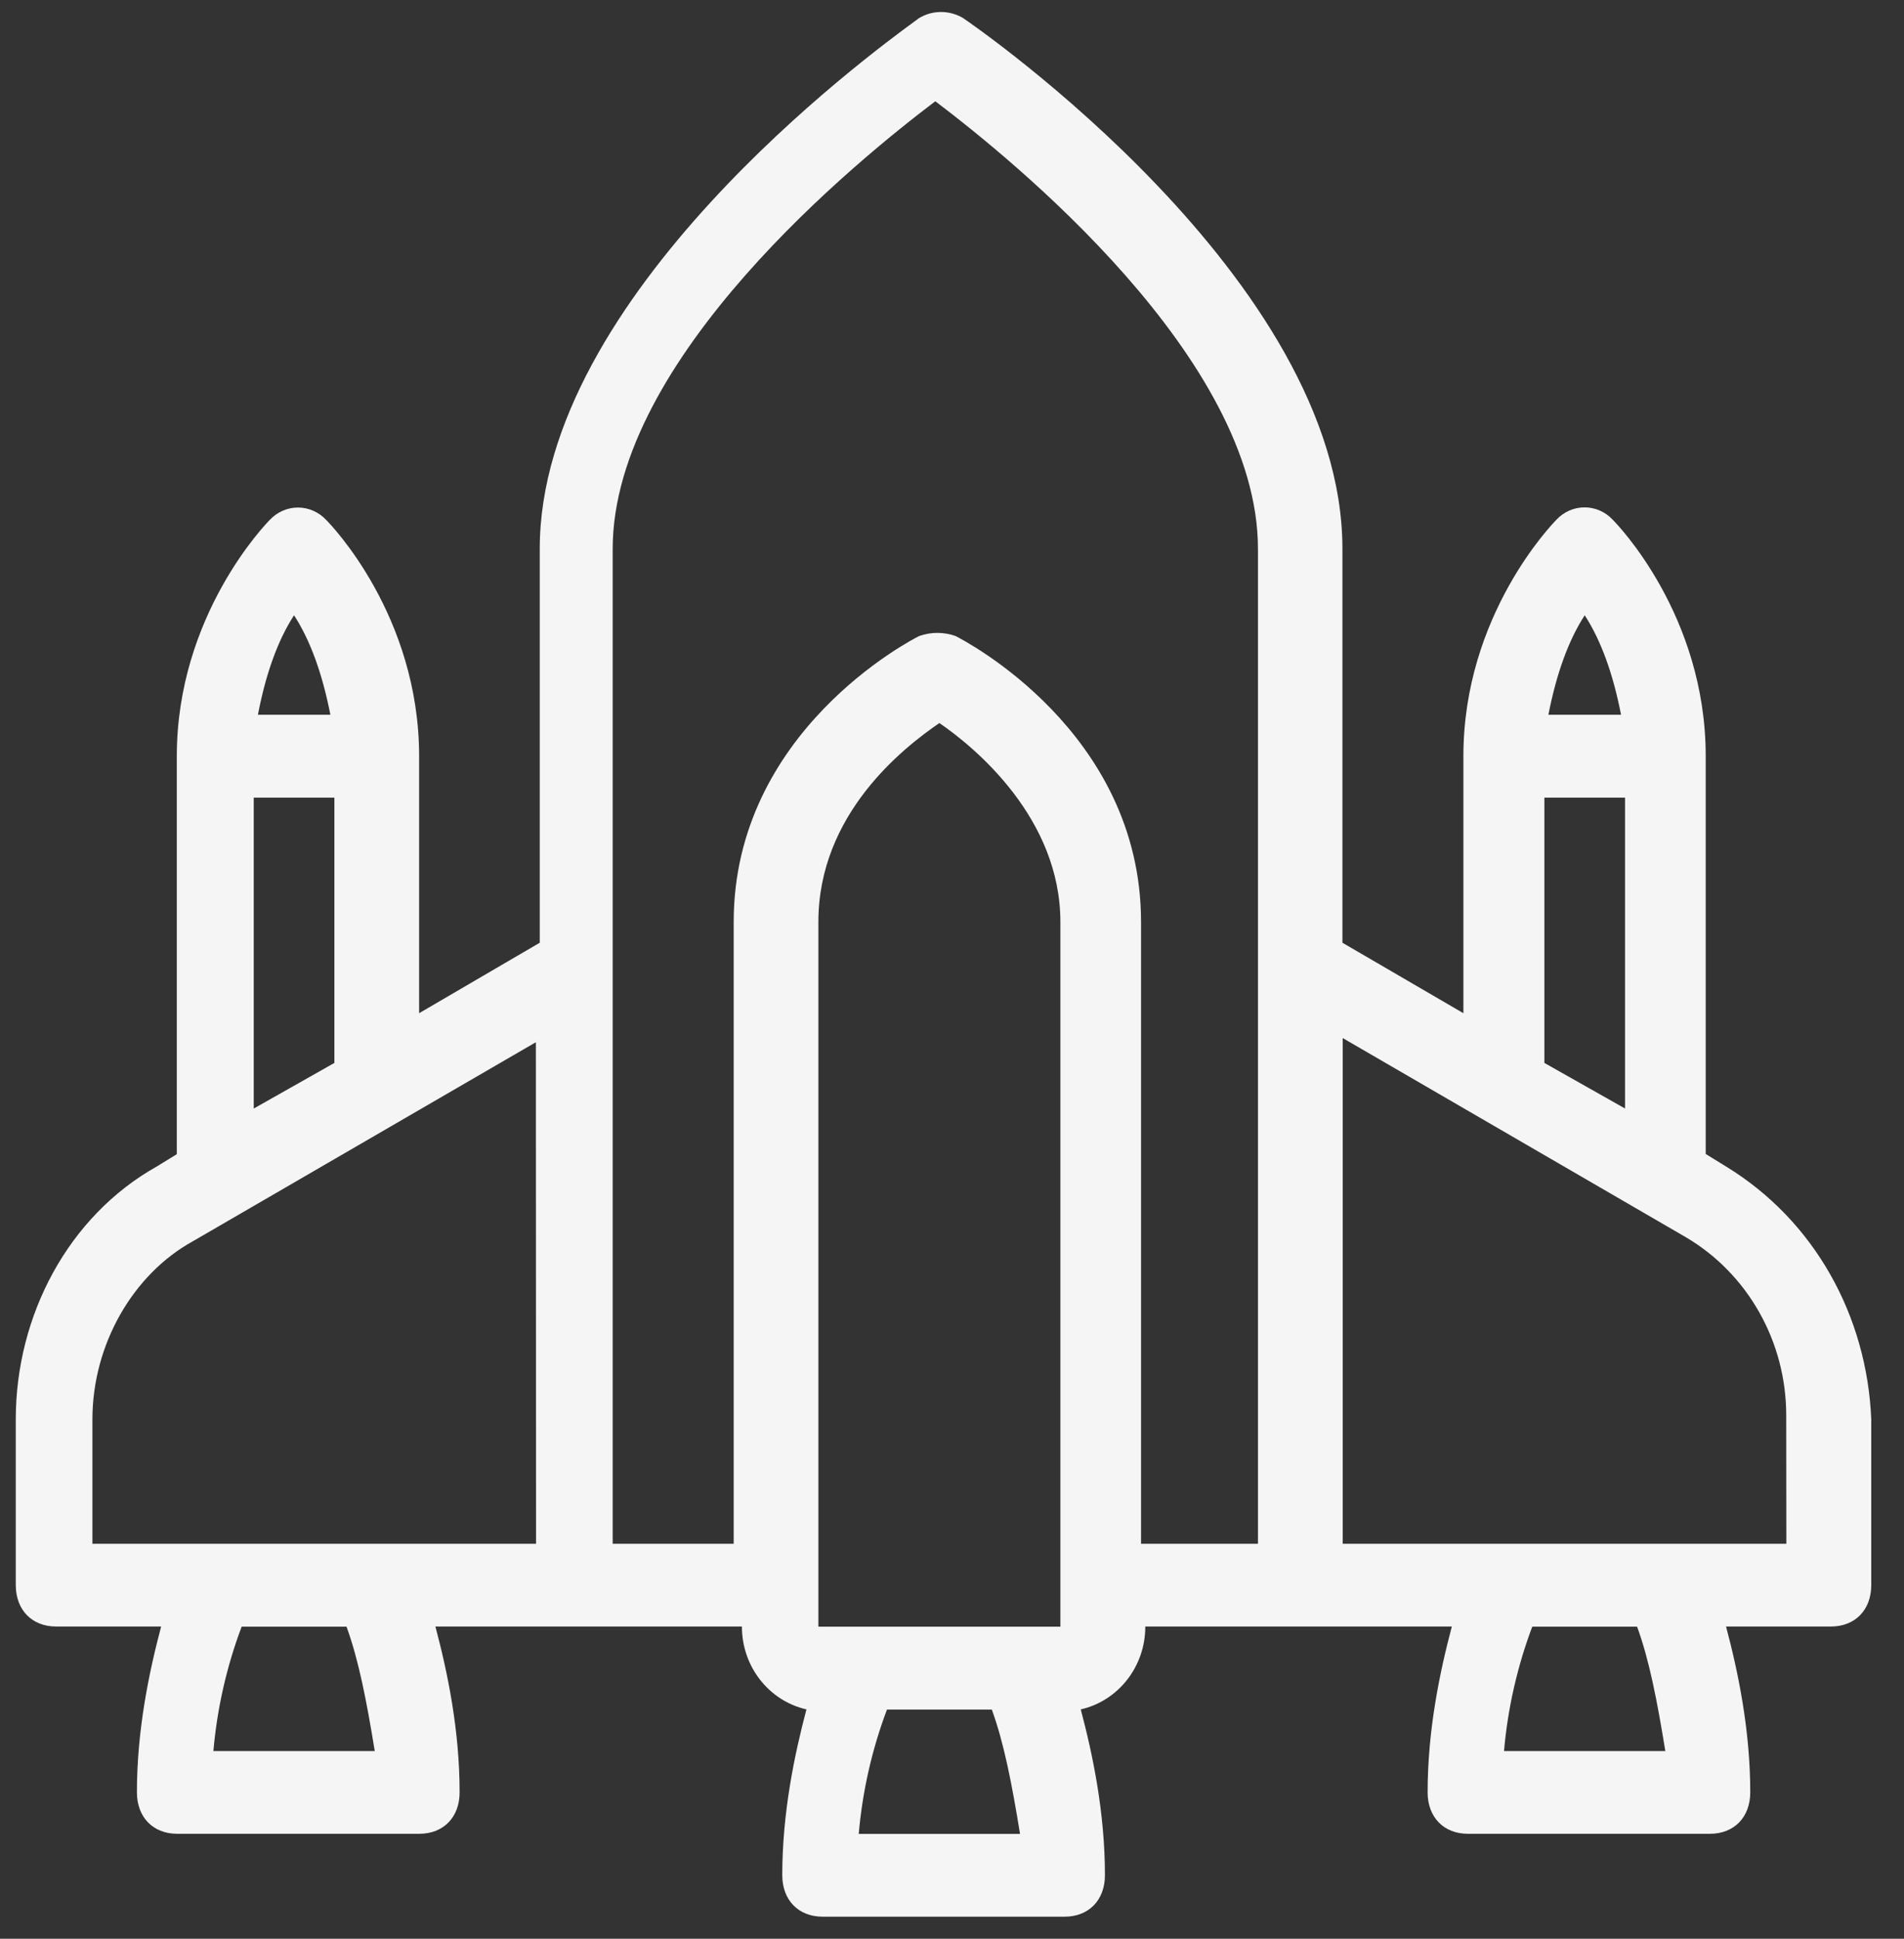 <svg width="56" height="57" viewBox="0 0 56 57" fill="none" xmlns="http://www.w3.org/2000/svg">
<rect x="0" y="0" width="56" height="57" fill="#333333" stroke="none"/>
<path fill-rule="evenodd" clip-rule="evenodd" d="M50.168 33.928L50.761 34.293C53.366 35.882 54.912 38.685 55.037 41.732V46.602C55.037 47.333 54.562 47.821 53.85 47.821H50.766C51.123 49.162 51.478 50.869 51.478 52.696C51.478 53.428 51.003 53.915 50.291 53.915H43.176C42.464 53.915 41.989 53.428 41.989 52.696C41.989 50.863 42.346 49.162 42.701 47.821H33.685C33.688 48.991 32.898 50.004 31.787 50.258C32.143 51.599 32.498 53.306 32.498 55.133C32.498 55.864 32.024 56.352 31.312 56.352H24.194C23.483 56.352 23.008 55.864 23.008 55.133C23.008 53.3 23.364 51.599 23.719 50.258C22.608 50.004 21.819 48.991 21.821 47.821H12.806C13.163 49.162 13.518 50.869 13.518 52.696C13.518 53.428 13.043 53.915 12.331 53.915H5.214C4.502 53.915 4.027 53.428 4.027 52.696C4.027 50.863 4.384 49.162 4.739 47.821H1.651C0.939 47.821 0.464 47.333 0.464 46.602V41.727C0.464 38.68 2.006 35.755 4.616 34.293L5.2 33.934V22.235C5.2 18.095 7.819 15.404 7.933 15.287C8.15 15.054 8.45 14.922 8.763 14.922C9.077 14.922 9.377 15.054 9.594 15.287C9.717 15.409 12.327 18.089 12.327 22.233V29.789L15.875 27.717V16.134C15.875 8.699 25.581 1.595 26.896 0.632C26.96 0.585 27.004 0.553 27.026 0.535C27.429 0.292 27.929 0.292 28.332 0.535C28.688 0.779 39.483 8.213 39.483 16.134V27.717L43.041 29.789V22.23C43.041 18.09 45.661 15.4 45.775 15.283C45.991 15.049 46.291 14.917 46.605 14.917C46.919 14.917 47.219 15.049 47.435 15.283C47.558 15.404 50.168 18.085 50.168 22.229V33.928ZM9.717 21.014C9.479 19.796 9.123 18.821 8.648 18.089C8.174 18.821 7.82 19.796 7.586 21.014H9.717ZM7.463 23.451H9.835V31.251L7.463 32.592V23.451ZM7.107 47.826C6.665 48.999 6.386 50.229 6.276 51.482H11.022C10.785 50.019 10.548 48.8 10.192 47.826H7.107ZM15.766 45.389H2.718V41.731C2.718 39.538 3.904 37.466 5.678 36.491L15.761 30.642L15.766 45.389ZM47.678 21.014C47.44 19.796 47.084 18.821 46.609 18.089C46.135 18.821 45.779 19.796 45.541 21.014H47.678ZM45.423 23.451H47.795V32.591L45.423 31.251V23.451ZM26.087 50.263C25.645 51.436 25.366 52.666 25.257 53.919H30.001C29.764 52.456 29.527 51.237 29.171 50.263H26.087ZM31.188 47.826H24.07V27.107C24.07 23.939 26.562 21.989 27.629 21.258C28.697 21.989 31.188 24.065 31.188 27.107V47.826ZM33.56 45.389H37.119L36.999 45.388V16.139C36.999 10.533 29.763 4.683 27.509 2.977C25.256 4.683 18.02 10.533 18.02 16.139V45.388H21.579V27.108C21.579 21.507 26.799 18.816 27.036 18.699C27.381 18.577 27.757 18.577 28.103 18.699C28.341 18.82 33.56 21.501 33.56 27.107V45.389ZM44.236 51.482C44.345 50.229 44.625 48.999 45.066 47.826H48.15C48.507 48.8 48.743 50.019 48.98 51.482H44.236ZM39.492 45.389H52.54L52.536 41.61C52.536 39.444 51.406 37.444 49.575 36.37L39.492 30.52V45.389Z" fill="#F5F5F5"/>
</svg>
